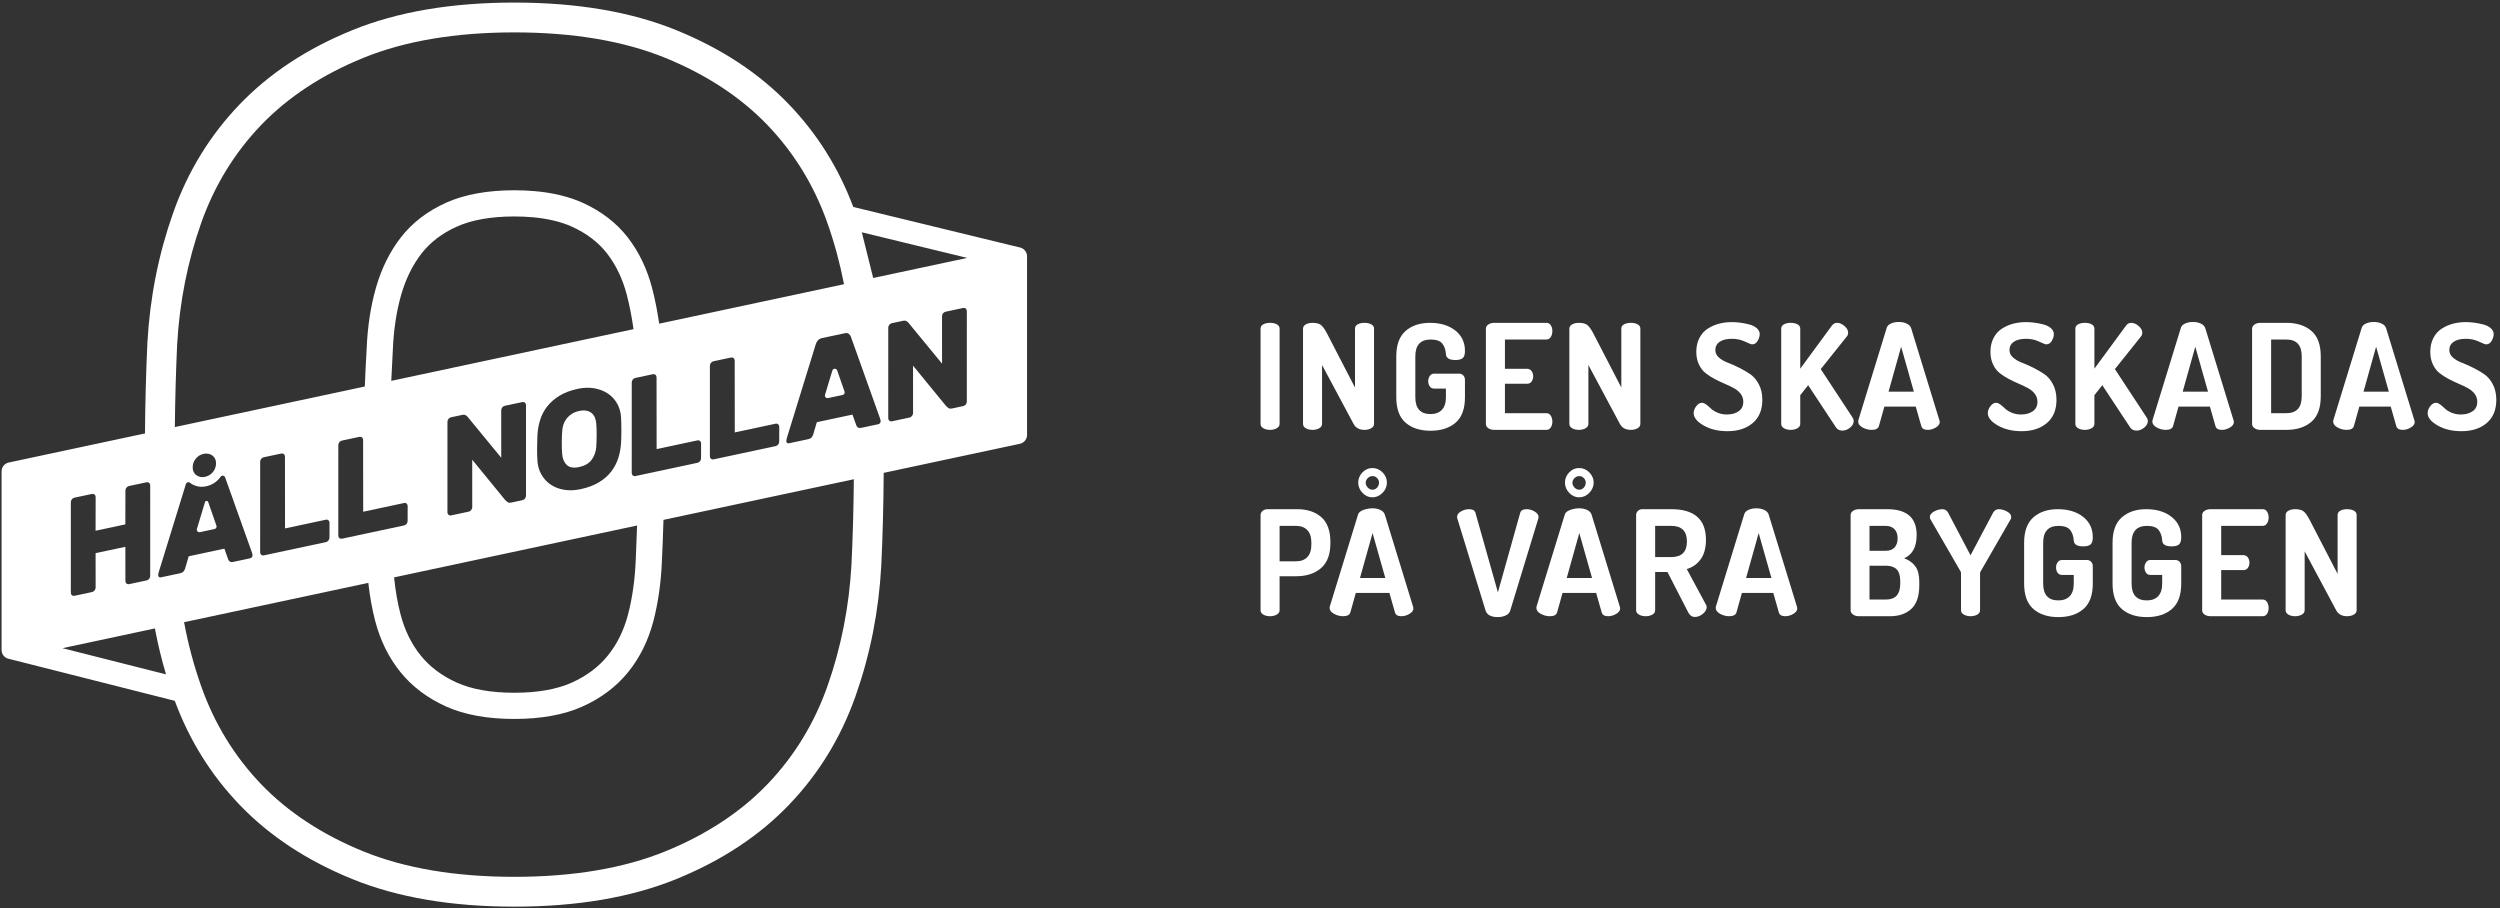 <?xml version="1.0" encoding="UTF-8"?>
<svg width="790px" height="287px" viewBox="0 0 790 287" version="1.1" xmlns="http://www.w3.org/2000/svg" xmlns:xlink="http://www.w3.org/1999/xlink">
    <rect x="0" y="0" width="790" height="287" fill="#333333" stroke="none"/>
    <!-- Generator: Sketch 55.2 (78181) - https://sketchapp.com -->
    <title>HallNollan_vision</title>
    <desc>Created with Sketch.</desc>
    <g id="HallNollan_vision" stroke="none" stroke-width="1" fill="none" fill-rule="evenodd">
        <g id="Group" transform="translate(395, 143.5) rotate(-90) translate(-395, -143.5) translate(252, -251)" fill="#FFFFFF">
            <path d="M118.337,62.665 L119.327,67.303 C119.428,67.776 119.922,68.054 120.38,67.896 L127.851,65.298 C128.342,65.126 128.327,64.427 127.829,64.276 L119.358,61.724 C118.77,61.548 118.209,62.065 118.337,62.665" id="Fill-1"></path>
            <path d="M152.651,187.923 C153.375,187.857 154.022,187.704 154.591,187.464 C155.159,187.225 155.625,186.881 155.989,186.435 C156.35,185.988 156.596,185.441 156.723,184.794 C156.851,184.147 156.821,183.385 156.635,182.51 C156.446,181.634 156.152,180.877 155.75,180.24 C155.349,179.602 154.871,179.061 154.32,178.619 C153.766,178.175 153.155,177.833 152.484,177.593 C151.812,177.353 151.101,177.208 150.353,177.161 C149.843,177.123 149.267,177.09 148.627,177.065 C147.986,177.038 147.326,177.024 146.647,177.022 C145.967,177.02 145.304,177.028 144.659,177.048 C144.013,177.068 143.43,177.104 142.911,177.155 C141.461,177.288 140.341,177.778 139.547,178.627 C138.754,179.475 138.544,180.774 138.917,182.526 C139.298,184.306 140.065,185.618 141.22,186.464 C142.376,187.31 143.705,187.795 145.208,187.917 C145.746,187.95 146.342,187.977 146.997,188 C147.651,188.023 148.318,188.035 148.999,188.038 C149.679,188.04 150.334,188.033 150.965,188.017 C151.596,188 152.158,187.969 152.651,187.923" id="Fill-3"></path>
            <path d="M198.655,275.427 L213.098,271.833 L205,305.149 L198.655,275.427 Z M159.616,305.015 C159.293,305.024 158.99,304.92 158.708,304.699 C158.424,304.478 158.25,304.213 158.183,303.903 L157.423,300.344 C157.321,299.864 157.366,299.485 157.557,299.208 C157.749,298.931 157.943,298.697 158.139,298.508 L170.961,288.018 L155.99,288.025 C155.666,288.034 155.364,287.929 155.081,287.71 C154.798,287.489 154.622,287.224 154.557,286.913 L153.371,281.363 C153.305,281.051 153.366,280.781 153.553,280.549 C153.738,280.317 153.993,280.197 154.316,280.187 L182.935,280.191 C183.257,280.181 183.56,280.286 183.843,280.506 C184.127,280.727 184.301,280.992 184.368,281.303 L185.128,284.861 C185.231,285.341 185.179,285.729 184.977,286.023 C184.774,286.318 184.608,286.508 184.479,286.594 L171.59,297.187 L186.561,297.181 C186.885,297.171 187.187,297.276 187.471,297.497 C187.753,297.716 187.929,297.981 187.995,298.292 L189.179,303.842 C189.246,304.153 189.185,304.425 188.998,304.656 C188.812,304.888 188.557,305.009 188.235,305.019 L159.616,305.015 Z M152.417,276.894 L151.323,271.767 C151.203,271.201 151.242,270.802 151.443,270.567 C151.644,270.332 151.854,270.176 152.075,270.1 L154.446,269.256 L155.491,268.883 L153.087,257.614 L149.162,256.458 C148.912,256.392 148.637,256.244 148.337,256.014 C148.036,255.783 147.826,255.385 147.705,254.819 L146.439,248.887 C146.355,248.493 146.445,248.222 146.709,248.077 C146.973,247.932 147.372,247.936 147.907,248.087 L177.783,257.303 C178.13,257.406 178.498,257.608 178.887,257.909 C179.276,258.21 179.53,258.642 179.652,259.208 L181.198,266.453 C181.318,267.017 181.247,267.445 180.985,267.738 C180.723,268.031 180.442,268.238 180.143,268.361 L180.001,268.412 L154.211,277.618 C153.196,277.982 152.598,277.74 152.417,276.894 L152.417,276.894 Z M108.022,268.563 C94.718,267.82 81.792,265.257 69.6,260.946 C57.842,256.789 47.433,250.41 38.662,241.987 C29.876,233.548 22.739,222.682 17.452,209.694 C12.123,196.588 9.42,180.549 9.42,162.021 C9.42,143.49 12.123,127.449 17.451,114.346 C22.739,101.354 29.876,90.488 38.663,82.049 C47.432,73.627 57.842,67.248 69.6,63.09 C76.162,60.77 82.942,58.962 89.882,57.665 L102.312,115.892 C98.038,116.359 93.978,117.088 90.187,118.084 C84.087,119.681 78.69,122.351 74.147,126.019 C69.552,129.728 65.885,134.586 63.25,140.452 C60.636,146.252 59.312,153.509 59.312,162.021 C59.312,170.527 60.636,177.783 63.249,183.586 C65.89,189.46 69.556,194.317 74.147,198.023 C78.679,201.683 84.075,204.352 90.187,205.958 C96.004,207.481 102.445,208.394 109.303,208.669 C113.609,208.871 117.916,209.035 122.221,209.16 L135.062,269.312 C125.575,269.226 116.507,268.976 108.022,268.563 L108.022,268.563 Z M105.336,56.339 L105.192,55.667 L104.07,50.407 C103.986,50.012 104.075,49.741 104.339,49.596 C104.603,49.451 105.003,49.455 105.538,49.607 L122.827,54.939 L133.553,58.248 C134.086,58.413 134.304,59.063 133.959,59.501 C133.903,59.572 133.849,59.646 133.795,59.72 C133.307,60.407 132.973,61.182 132.801,62.02 C132.63,62.858 132.641,63.748 132.837,64.665 C133.202,66.371 134.074,67.798 135.43,68.903 C135.567,69.014 135.705,69.119 135.846,69.218 C136.381,69.595 136.275,70.415 135.658,70.636 L111.842,79.137 C110.826,79.501 110.229,79.26 110.048,78.413 L108.954,73.286 C108.832,72.721 108.873,72.321 109.074,72.087 C109.274,71.851 109.485,71.695 109.705,71.619 L113.122,70.402 L110.716,59.132 L106.793,57.977 C106.542,57.912 106.268,57.763 105.967,57.533 C105.666,57.302 105.456,56.904 105.336,56.339 L105.336,56.339 Z M73.417,51.885 L81.678,19.234 L87.817,47.993 L87.914,48.445 C83.019,49.366 78.202,50.533 73.459,51.94 C73.465,51.913 73.473,51.885 73.481,51.86 C73.459,51.868 73.438,51.877 73.417,51.885 L73.417,51.885 Z M108.623,21.883 L114.2,21.884 L118.366,21.885 L127.794,21.887 C128.117,21.876 128.42,21.981 128.704,22.202 C128.987,22.421 129.162,22.686 129.229,22.998 L130.413,28.548 C130.479,28.859 130.419,29.13 130.232,29.362 C130.045,29.593 129.79,29.715 129.468,29.724 L118.786,29.701 L120.795,39.106 L131.476,39.131 C131.798,39.12 132.101,39.225 132.384,39.446 C132.668,39.666 132.842,39.931 132.909,40.241 L133.994,45.324 L134.094,45.792 C134.161,46.103 134.1,46.374 133.913,46.606 C133.726,46.838 133.472,46.959 133.149,46.968 L105.559,46.965 L104.531,46.964 C104.207,46.974 103.905,46.869 103.622,46.65 C103.51,46.562 103.421,46.467 103.343,46.367 C103.223,46.212 103.138,46.041 103.098,45.853 L102.761,44.281 L101.912,40.302 C101.846,39.991 101.907,39.72 102.094,39.489 C102.28,39.257 102.534,39.135 102.857,39.126 L105.396,39.124 L109.566,39.119 L113.708,39.113 L112.488,33.396 L111.701,29.708 L110.203,29.709 L106.035,29.715 L100.85,29.721 C100.526,29.73 100.224,29.625 99.941,29.405 C99.657,29.185 99.482,28.92 99.417,28.609 L98.231,23.058 C98.165,22.747 98.218,22.477 98.391,22.25 C98.564,22.02 98.826,21.897 99.176,21.882 L108.623,21.883 Z M140.16,67.771 C139.099,67.779 138.163,67.455 137.354,66.796 C136.544,66.136 136.033,65.299 135.816,64.281 C135.703,63.759 135.694,63.27 135.789,62.815 C135.881,62.358 136.059,61.944 136.321,61.575 C136.583,61.206 136.917,60.917 137.322,60.708 C137.727,60.499 138.202,60.39 138.746,60.383 C139.809,60.375 140.743,60.7 141.552,61.359 C142.361,62.018 142.874,62.857 143.09,63.874 C143.197,64.369 143.204,64.851 143.114,65.321 C143.023,65.79 142.846,66.21 142.585,66.579 C142.322,66.948 141.982,67.24 141.564,67.451 C141.145,67.664 140.678,67.77 140.16,67.771 L140.16,67.771 Z M121.322,103.627 L116.623,103.611 C116.3,103.62 115.997,103.515 115.714,103.295 C115.43,103.075 115.256,102.809 115.189,102.499 L111.002,82.883 C110.936,82.572 110.995,82.301 111.183,82.069 C111.369,81.836 111.624,81.716 111.947,81.707 L140.565,81.71 C140.888,81.701 141.19,81.806 141.474,82.025 C141.757,82.245 141.932,82.511 141.998,82.822 L143.184,88.372 C143.249,88.682 143.19,88.953 143.003,89.186 C142.816,89.418 142.561,89.538 142.238,89.549 L119.517,89.57 L122.276,102.493 C122.343,102.802 122.281,103.067 122.091,103.285 C121.901,103.503 121.644,103.616 121.322,103.627 L121.322,103.627 Z M136.068,200.305 C136.001,199.994 136.062,199.723 136.249,199.491 C136.436,199.258 136.689,199.138 137.013,199.129 L165.631,199.132 C165.953,199.123 166.257,199.228 166.541,199.448 C166.823,199.668 166.999,199.934 167.064,200.244 L167.176,200.765 L168.249,205.794 C168.316,206.105 168.255,206.376 168.068,206.608 C167.881,206.84 167.627,206.961 167.305,206.97 L144.583,206.992 L145.11,209.457 L147.342,219.915 C147.408,220.225 147.346,220.49 147.157,220.707 C146.967,220.925 146.711,221.039 146.389,221.049 L141.689,221.033 C141.365,221.042 141.063,220.937 140.78,220.718 C140.496,220.497 140.322,220.232 140.256,219.921 L138.019,209.444 L136.249,201.149 L136.068,200.305 Z M120.441,200.821 C116.85,200.708 113.257,200.569 109.664,200.399 C103.372,200.146 97.525,199.321 92.287,197.95 C87.317,196.646 82.963,194.503 79.346,191.582 C75.777,188.701 72.901,184.869 70.797,180.19 C68.668,175.461 67.589,169.347 67.589,162.021 C67.589,154.69 68.668,148.577 70.798,143.848 C72.898,139.176 75.774,135.344 79.346,132.459 C82.971,129.532 87.324,127.39 92.287,126.09 C95.93,125.134 99.873,124.451 104.05,124.035 L120.441,200.821 Z M127.548,127.188 C127.615,127.499 127.553,127.763 127.362,127.981 C127.173,128.198 126.916,128.313 126.594,128.322 L121.895,128.307 C121.572,128.316 121.269,128.211 120.986,127.991 C120.702,127.771 120.528,127.506 120.461,127.195 L119.597,123.147 L117.844,114.933 L116.274,107.579 C116.208,107.267 116.267,106.996 116.455,106.765 C116.641,106.533 116.895,106.411 117.219,106.402 L145.837,106.407 C146.16,106.397 146.462,106.501 146.746,106.722 C147.029,106.942 147.204,107.207 147.27,107.518 L148.456,113.068 C148.521,113.379 148.462,113.65 148.275,113.882 C148.088,114.114 147.833,114.235 147.51,114.244 L124.789,114.267 L124.876,114.671 L126.631,122.896 L127.548,127.188 Z M126.254,148.728 C125.93,148.737 125.628,148.632 125.345,148.413 C125.061,148.192 124.888,147.927 124.821,147.616 L123.635,142.065 C123.57,141.754 123.63,141.483 123.817,141.252 C124.003,141.02 124.258,140.898 124.58,140.889 L153.199,140.894 C153.521,140.883 153.825,140.988 154.108,141.209 C154.391,141.429 154.566,141.694 154.633,142.006 L155.392,145.564 C155.495,146.044 155.445,146.431 155.241,146.726 C155.038,147.019 154.872,147.21 154.743,147.297 L141.854,157.89 L156.826,157.883 C157.149,157.873 157.451,157.978 157.735,158.198 C158.017,158.418 158.193,158.684 158.259,158.995 L159.443,164.545 C159.51,164.856 159.449,165.126 159.264,165.359 C159.076,165.59 158.821,165.712 158.499,165.721 L129.88,165.717 C129.558,165.727 129.255,165.622 128.972,165.402 C128.688,165.181 128.514,164.916 128.447,164.606 L127.688,161.047 C127.585,160.566 127.63,160.187 127.821,159.911 C128.013,159.633 128.207,159.4 128.403,159.211 L141.225,148.721 L126.254,148.728 Z M150.578,195.852 C149.189,195.853 147.883,195.821 146.66,195.758 C144.987,195.672 143.367,195.382 141.801,194.891 C140.234,194.398 138.796,193.649 137.489,192.643 C136.182,191.638 135.049,190.344 134.092,188.761 C133.133,187.179 132.41,185.245 131.922,182.957 C131.524,181.093 131.462,179.348 131.735,177.725 C132.009,176.101 132.563,174.683 133.397,173.472 C134.231,172.26 135.3,171.286 136.605,170.55 C137.91,169.813 139.38,169.405 141.016,169.32 C142.21,169.243 143.503,169.211 144.894,169.224 C146.285,169.236 147.62,169.269 148.901,169.32 C150.573,169.407 152.192,169.688 153.756,170.167 C155.32,170.645 156.748,171.389 158.041,172.398 C159.335,173.406 160.466,174.7 161.439,176.279 C162.411,177.858 163.141,179.792 163.63,182.08 C164.028,183.944 164.082,185.689 163.795,187.317 C163.507,188.942 162.955,190.367 162.139,191.59 C161.321,192.813 160.261,193.792 158.956,194.529 C157.652,195.264 156.18,195.675 154.545,195.758 C153.287,195.82 151.965,195.851 150.578,195.852 L150.578,195.852 Z M166.146,123.141 C169.422,123.279 172.688,123.442 175.939,123.638 L176.024,123.641 C182.281,123.89 188.096,124.772 193.307,126.263 C198.338,127.703 202.742,129.871 206.399,132.707 C209.939,135.451 212.796,139.201 214.887,143.85 C217.018,148.585 218.097,154.699 218.097,162.021 C218.097,164.031 218.015,165.972 217.854,167.791 L217.853,167.791 C217.428,172.587 216.429,176.76 214.888,180.189 C212.794,184.837 209.938,188.586 206.399,191.331 C202.767,194.147 198.392,196.241 193.398,197.552 C190.002,198.441 186.349,199.153 182.486,199.687 L166.146,123.141 Z M151.659,245.745 L146.961,245.729 C146.637,245.739 146.335,245.634 146.052,245.414 C145.768,245.193 145.593,244.928 145.528,244.618 L141.34,225.001 C141.273,224.69 141.334,224.419 141.521,224.187 C141.708,223.955 141.961,223.833 142.285,223.824 L170.903,223.829 C171.225,223.82 171.529,223.923 171.811,224.144 C172.095,224.364 172.27,224.629 172.336,224.941 L173.521,230.491 C173.588,230.801 173.527,231.072 173.34,231.305 C173.154,231.536 172.899,231.657 172.577,231.667 L149.855,231.689 L152.613,244.611 C152.68,244.921 152.618,245.186 152.429,245.404 C152.239,245.621 151.983,245.735 151.659,245.745 L151.659,245.745 Z M177.673,55.479 C190.982,56.224 203.903,58.784 216.081,63.09 C227.839,67.248 238.248,73.627 247.018,82.049 C255.805,90.488 262.941,101.354 268.229,114.346 C273.562,127.446 276.265,143.486 276.265,162.021 C276.265,180.552 273.562,196.59 268.229,209.69 C262.941,222.682 255.805,233.548 247.018,241.987 C238.248,250.41 227.839,256.789 216.081,260.946 C209.795,263.168 203.313,264.923 196.687,266.206 L184.219,207.803 C188.188,207.234 191.961,206.484 195.498,205.559 C201.579,203.962 206.953,201.375 211.471,197.872 C216.091,194.289 219.78,189.484 222.438,183.585 C224.359,179.308 225.59,174.241 226.098,168.523 L226.098,168.523 C226.281,166.463 226.375,164.274 226.375,162.021 C226.375,153.521 225.049,146.266 222.437,140.453 C219.782,134.557 216.093,129.748 211.471,126.165 C206.978,122.681 201.633,120.037 195.585,118.305 C189.751,116.635 183.293,115.648 176.393,115.373 C172.401,115.132 168.39,114.937 164.363,114.784 L151.547,54.75 C160.572,54.848 169.326,55.092 177.673,55.479 L177.673,55.479 Z M208.297,321.791 L208.297,321.791 L221.098,269.137 C233.41,264.51 244.226,257.73 253.543,248.781 C263.331,239.381 271.136,227.533 276.953,213.242 C282.772,198.949 285.686,181.874 285.686,162.021 C285.686,142.163 282.772,125.087 276.953,110.796 C271.136,96.503 263.331,84.657 253.543,75.255 C243.755,65.855 232.316,58.839 219.221,54.209 C206.127,49.58 192.438,46.867 178.156,46.073 C168.963,45.645 159.417,45.395 149.533,45.313 L140.341,2.259 C140.061,0.941 138.897,0 137.55,0 L81.1,0 C79.837,0 78.8,0.812 78.411,1.903 L78.408,1.901 L78.403,1.926 C78.351,2.075 78.311,2.231 78.286,2.389 L65.041,54.731 C52.539,59.36 41.57,66.197 32.138,75.255 C22.35,84.657 14.545,96.503 8.726,110.796 C2.914,125.087 0,142.163 0,162.021 C0,181.874 2.914,198.949 8.726,213.242 C14.545,227.533 22.35,239.381 32.138,248.781 C41.927,258.182 53.365,265.197 66.46,269.827 C79.554,274.456 93.243,277.174 107.53,277.969 C116.794,278.421 126.645,278.681 137.076,278.747 L146.264,321.788 C146.545,323.105 147.708,324.047 149.055,324.047 L205.506,324.047 C206.902,324.047 208.025,323.056 208.297,321.791 L208.297,321.791 Z" id="Fill-4"></path>
            <path d="M169.438,264.051 C170.175,263.794 170.154,262.744 169.405,262.519 L161.726,260.206 C161.14,260.029 160.578,260.546 160.707,261.145 L161.697,265.784 C161.798,266.258 162.292,266.536 162.749,266.377 L169.438,264.051 Z" id="Fill-5"></path>
            <path d="M152.558,397.837 L182.633,397.837 C183.25,397.837 183.712,398.13 184.02,398.716 C184.329,399.302 184.483,400.012 184.483,400.844 C184.483,401.677 184.329,402.386 184.02,402.972 C183.712,403.559 183.25,403.852 182.633,403.852 L152.558,403.852 C151.972,403.852 151.51,403.552 151.17,402.95 C150.831,402.349 150.662,401.647 150.662,400.844 C150.662,400.012 150.831,399.302 151.17,398.716 C151.51,398.13 151.972,397.837 152.558,397.837" id="Fill-6"></path>
            <path d="M152.558,411.255 L182.586,411.255 C183.203,411.255 183.674,411.548 183.997,412.134 C184.322,412.719 184.483,413.429 184.483,414.262 C184.483,415.373 184.282,416.221 183.881,416.807 C183.481,417.392 182.617,418.04 181.291,418.75 L164.033,427.68 L182.633,427.68 C183.25,427.68 183.712,427.972 184.02,428.558 C184.329,429.145 184.483,429.855 184.483,430.688 C184.483,431.52 184.329,432.229 184.02,432.815 C183.712,433.402 183.25,433.695 182.633,433.695 L152.558,433.695 C151.972,433.695 151.51,433.394 151.17,432.792 C150.831,432.191 150.662,431.489 150.662,430.688 C150.662,429.052 151.293,427.895 152.558,427.218 L171.158,417.269 L152.558,417.269 C151.972,417.269 151.51,416.969 151.17,416.368 C150.831,415.766 150.662,415.064 150.662,414.262 C150.662,413.429 150.831,412.719 151.17,412.134 C151.51,411.548 151.972,411.255 152.558,411.255" id="Fill-7"></path>
            <path d="M160.979,440.727 L173.888,440.727 C177.527,440.727 180.204,441.706 181.915,443.666 C183.627,445.624 184.483,448.191 184.483,451.369 C184.483,454.638 183.681,457.299 182.077,459.351 C180.473,461.401 178.313,462.427 175.6,462.427 C174.489,462.427 173.733,462.188 173.333,461.71 C172.931,461.231 172.732,460.468 172.732,459.42 C172.732,457.445 173.364,456.443 174.628,456.412 C175.986,456.32 177.088,455.933 177.936,455.256 C178.784,454.576 179.209,453.358 179.209,451.601 C179.209,448.362 177.435,446.742 173.888,446.742 L160.979,446.742 C157.432,446.742 155.658,448.346 155.658,451.554 C155.658,453.096 156.106,454.291 157,455.139 C157.895,455.988 159.221,456.412 160.979,456.412 L163.708,456.412 L163.708,452.664 C163.708,452.078 163.94,451.624 164.403,451.299 C164.866,450.976 165.421,450.813 166.069,450.813 C166.685,450.813 167.232,450.983 167.711,451.322 C168.189,451.661 168.428,452.11 168.428,452.664 L168.428,460.53 C168.428,461.115 168.235,461.578 167.85,461.918 C167.463,462.258 167.009,462.427 166.485,462.427 L160.979,462.427 C157.308,462.427 154.625,461.439 152.929,459.466 C151.232,457.491 150.384,454.854 150.384,451.554 C150.384,448.253 151.232,445.624 152.929,443.666 C154.625,441.706 157.308,440.727 160.979,440.727" id="Fill-8"></path>
            <path d="M152.558,469.043 L182.586,469.043 C183.171,469.043 183.635,469.305 183.974,469.83 C184.314,470.353 184.483,470.97 184.483,471.68 L184.483,488.152 C184.483,488.769 184.221,489.24 183.697,489.563 C183.171,489.887 182.57,490.049 181.893,490.049 C181.152,490.049 180.519,489.878 179.995,489.54 C179.47,489.2 179.209,488.737 179.209,488.152 L179.209,475.058 L169.955,475.058 L169.955,482.091 C169.955,482.676 169.716,483.138 169.238,483.478 C168.76,483.818 168.196,483.988 167.549,483.988 C166.963,483.988 166.431,483.825 165.953,483.502 C165.474,483.178 165.236,482.707 165.236,482.091 L165.236,475.058 L155.936,475.058 L155.936,488.152 C155.936,488.737 155.673,489.2 155.15,489.54 C154.624,489.878 153.993,490.049 153.252,490.049 C152.573,490.049 151.972,489.887 151.448,489.563 C150.923,489.24 150.662,488.769 150.662,488.152 L150.662,471.68 C150.662,470.97 150.831,470.353 151.17,469.83 C151.51,469.305 151.972,469.043 152.558,469.043" id="Fill-9"></path>
            <path d="M152.558,495.416 L182.586,495.416 C183.203,495.416 183.674,495.709 183.997,496.295 C184.322,496.88 184.483,497.59 184.483,498.423 C184.483,499.534 184.282,500.382 183.881,500.968 C183.481,501.553 182.617,502.201 181.291,502.911 L164.033,511.841 L182.633,511.841 C183.25,511.841 183.712,512.133 184.02,512.72 C184.329,513.306 184.483,514.016 184.483,514.849 C184.483,515.681 184.329,516.39 184.02,516.976 C183.712,517.563 183.25,517.856 182.633,517.856 L152.558,517.856 C151.972,517.856 151.51,517.555 151.17,516.953 C150.831,516.352 150.662,515.65 150.662,514.849 C150.662,513.213 151.293,512.056 152.558,511.379 L171.158,501.43 L152.558,501.43 C151.972,501.43 151.51,501.13 151.17,500.529 C150.831,499.927 150.662,499.226 150.662,498.423 C150.662,497.59 150.831,496.88 151.17,496.295 C151.51,495.709 151.972,495.416 152.558,495.416" id="Fill-10"></path>
            <path d="M155.982,534.697 C156.691,534.697 157.408,534.967 158.133,535.506 C158.858,536.046 159.221,536.656 159.221,537.334 C159.221,537.735 159.028,538.19 158.644,538.699 C158.26,539.209 157.834,539.702 157.37,540.18 C156.905,540.658 156.481,541.343 156.097,542.238 C155.711,543.133 155.52,544.12 155.52,545.2 C155.52,546.681 155.858,547.914 156.537,548.901 C157.215,549.888 158.219,550.382 159.544,550.382 C160.47,550.382 161.295,550.111 162.02,549.573 C162.744,549.032 163.346,548.323 163.825,547.443 C164.302,546.565 164.765,545.601 165.212,544.552 C165.66,543.503 166.162,542.447 166.716,541.383 C167.271,540.318 167.896,539.346 168.59,538.468 C169.285,537.589 170.21,536.879 171.366,536.339 C172.523,535.799 173.842,535.53 175.323,535.53 C176.981,535.53 178.446,535.861 179.713,536.525 C180.981,537.187 181.967,538.075 182.671,539.185 C183.375,540.296 183.893,541.482 184.222,542.747 C184.55,544.012 184.715,545.354 184.715,546.773 C184.715,547.574 184.659,548.422 184.548,549.318 C184.437,550.211 184.255,551.161 184.001,552.163 C183.748,553.165 183.352,553.983 182.814,554.616 C182.275,555.247 181.642,555.564 180.913,555.564 C180.227,555.564 179.516,555.348 178.782,554.916 C178.049,554.484 177.682,553.899 177.682,553.158 C177.682,552.88 177.975,552.125 178.561,550.891 C179.147,549.657 179.44,548.284 179.44,546.773 C179.44,545.108 179.123,543.819 178.491,542.91 C177.859,542 176.988,541.544 175.877,541.544 C174.983,541.544 174.204,541.915 173.541,542.655 C172.877,543.395 172.338,544.312 171.922,545.408 C171.505,546.502 170.981,547.69 170.349,548.971 C169.716,550.25 169.03,551.438 168.29,552.533 C167.549,553.628 166.477,554.545 165.074,555.286 C163.671,556.026 162.027,556.397 160.146,556.397 C156.983,556.397 154.541,555.386 152.823,553.366 C151.104,551.346 150.245,548.685 150.245,545.385 C150.245,542.454 150.847,539.941 152.05,537.843 C153.253,535.746 154.563,534.697 155.982,534.697" id="Fill-11"></path>
            <path d="M152.558,562.365 L182.633,562.365 C183.25,562.365 183.712,562.658 184.02,563.244 C184.329,563.829 184.483,564.539 184.483,565.372 C184.483,566.205 184.329,566.914 184.02,567.5 C183.712,568.086 183.25,568.38 182.633,568.38 L170.001,568.38 L183.603,578.373 C184.19,578.805 184.483,579.36 184.483,580.039 C184.483,580.809 184.151,581.582 183.488,582.352 C182.825,583.123 182.124,583.51 181.383,583.51 C180.921,583.51 180.534,583.386 180.227,583.139 L169.862,574.857 L154.502,584.944 C154.193,585.159 153.838,585.267 153.438,585.267 C152.697,585.267 152.011,584.889 151.379,584.133 C150.746,583.378 150.43,582.553 150.43,581.659 C150.43,580.734 150.816,580.039 151.587,579.576 L164.773,570.878 L161.627,568.38 L152.558,568.38 C151.972,568.38 151.51,568.079 151.17,567.478 C150.831,566.876 150.662,566.174 150.662,565.372 C150.662,564.539 150.831,563.829 151.17,563.244 C151.51,562.658 151.972,562.365 152.558,562.365" id="Fill-12"></path>
            <path d="M162.737,596.282 L162.737,604.283 L176.941,600.258 L162.737,596.282 Z M153.332,586.681 C153.398,586.681 153.562,586.712 153.826,586.773 L182.927,595.712 C183.51,595.898 183.962,596.352 184.282,597.077 C184.602,597.802 184.761,598.627 184.761,599.552 C184.761,600.478 184.583,601.311 184.229,602.052 C183.874,602.792 183.373,603.255 182.725,603.439 L153.623,612.369 C153.375,612.431 153.221,612.461 153.159,612.461 C152.481,612.461 151.894,612.045 151.402,611.213 C150.908,610.38 150.661,609.531 150.661,608.668 C150.661,607.525 151.062,606.847 151.864,606.632 L158.018,604.873 L158.018,594.96 L151.861,593.236 C151.061,592.993 150.661,592.228 150.661,590.944 C150.661,589.936 150.917,588.972 151.427,588.055 C151.939,587.139 152.573,586.681 153.332,586.681 L153.332,586.681 Z" id="Fill-13"></path>
            <path d="M155.982,627.648 C156.691,627.648 157.408,627.918 158.133,628.457 C158.858,628.997 159.221,629.606 159.221,630.285 C159.221,630.686 159.028,631.141 158.644,631.65 C158.26,632.159 157.834,632.652 157.37,633.131 C156.905,633.609 156.481,634.294 156.097,635.189 C155.711,636.084 155.52,637.071 155.52,638.151 C155.52,639.632 155.858,640.865 156.537,641.852 C157.215,642.839 158.219,643.333 159.544,643.333 C160.47,643.333 161.295,643.062 162.02,642.524 C162.744,641.983 163.346,641.274 163.825,640.394 C164.302,639.516 164.765,638.552 165.212,637.503 C165.66,636.454 166.162,635.398 166.716,634.334 C167.271,633.269 167.896,632.297 168.59,631.419 C169.285,630.54 170.21,629.83 171.366,629.29 C172.523,628.75 173.842,628.481 175.323,628.481 C176.981,628.481 178.446,628.812 179.713,629.476 C180.981,630.138 181.967,631.025 182.671,632.136 C183.375,633.247 183.893,634.433 184.222,635.698 C184.55,636.963 184.715,638.305 184.715,639.724 C184.715,640.525 184.659,641.373 184.548,642.269 C184.437,643.162 184.255,644.112 184.001,645.114 C183.748,646.116 183.352,646.933 182.814,647.567 C182.275,648.198 181.642,648.515 180.913,648.515 C180.227,648.515 179.516,648.299 178.782,647.867 C178.049,647.435 177.682,646.849 177.682,646.109 C177.682,645.831 177.975,645.075 178.561,643.842 C179.147,642.608 179.44,641.234 179.44,639.724 C179.44,638.059 179.123,636.77 178.491,635.861 C177.859,634.951 176.988,634.495 175.877,634.495 C174.983,634.495 174.204,634.866 173.541,635.606 C172.877,636.346 172.338,637.263 171.922,638.359 C171.505,639.453 170.981,640.641 170.349,641.922 C169.716,643.201 169.03,644.389 168.29,645.484 C167.549,646.578 166.477,647.496 165.074,648.237 C163.671,648.977 162.027,649.348 160.146,649.348 C156.983,649.348 154.541,648.337 152.823,646.317 C151.104,644.296 150.245,641.636 150.245,638.335 C150.245,635.405 150.847,632.892 152.05,630.794 C153.253,628.697 154.563,627.648 155.982,627.648" id="Fill-14"></path>
            <path d="M152.558,655.316 L182.633,655.316 C183.25,655.316 183.712,655.609 184.02,656.195 C184.329,656.78 184.483,657.49 184.483,658.323 C184.483,659.156 184.329,659.865 184.02,660.452 C183.712,661.037 183.25,661.33 182.633,661.33 L170.001,661.33 L183.603,671.324 C184.19,671.756 184.483,672.311 184.483,672.99 C184.483,673.76 184.151,674.532 183.488,675.303 C182.825,676.074 182.124,676.461 181.383,676.461 C180.921,676.461 180.534,676.337 180.227,676.09 L169.862,667.808 L154.502,677.895 C154.193,678.11 153.838,678.218 153.438,678.218 C152.697,678.218 152.011,677.84 151.379,677.085 C150.746,676.328 150.43,675.504 150.43,674.609 C150.43,673.684 150.816,672.99 151.587,672.527 L164.773,663.828 L161.627,661.33 L152.558,661.33 C151.972,661.33 151.51,661.03 151.17,660.429 C150.831,659.827 150.662,659.125 150.662,658.323 C150.662,657.49 150.831,656.78 151.17,656.195 C151.51,655.609 151.972,655.316 152.558,655.316" id="Fill-15"></path>
            <path d="M162.737,689.233 L162.737,697.233 L176.941,693.209 L162.737,689.233 Z M153.332,679.632 C153.398,679.632 153.562,679.663 153.826,679.724 L182.927,688.663 C183.51,688.849 183.962,689.303 184.282,690.028 C184.602,690.753 184.761,691.578 184.761,692.503 C184.761,693.429 184.583,694.262 184.229,695.003 C183.874,695.742 183.373,696.205 182.725,696.39 L153.623,705.32 C153.375,705.382 153.221,705.412 153.159,705.412 C152.481,705.412 151.894,704.996 151.402,704.163 C150.908,703.331 150.661,702.482 150.661,701.619 C150.661,700.476 151.062,699.798 151.864,699.583 L158.018,697.824 L158.018,687.911 L151.861,686.187 C151.061,685.944 150.661,685.179 150.661,683.895 C150.661,682.887 150.917,681.923 151.427,681.006 C151.939,680.09 152.573,679.632 153.332,679.632 L153.332,679.632 Z" id="Fill-16"></path>
            <path d="M155.936,717.175 L155.936,721.987 C155.936,725.225 157.709,726.845 161.257,726.845 L173.888,726.845 C177.435,726.845 179.209,725.225 179.209,721.987 L179.209,717.175 L155.936,717.175 Z M152.512,711.16 L182.633,711.16 C183.126,711.16 183.558,711.407 183.928,711.901 C184.298,712.394 184.483,713.027 184.483,713.798 L184.483,721.987 C184.483,725.287 183.635,727.924 181.938,729.898 C180.241,731.872 177.559,732.86 173.888,732.86 L161.257,732.86 C157.586,732.86 154.902,731.872 153.207,729.898 C151.51,727.924 150.662,725.287 150.662,721.987 L150.662,713.798 C150.662,713.027 150.846,712.394 151.216,711.901 C151.587,711.407 152.019,711.16 152.512,711.16 L152.512,711.16 Z" id="Fill-17"></path>
            <path d="M162.737,746.373 L162.737,754.374 L176.941,750.349 L162.737,746.373 Z M153.332,736.772 C153.398,736.772 153.562,736.804 153.826,736.864 L182.927,745.803 C183.51,745.989 183.962,746.443 184.282,747.169 C184.602,747.893 184.761,748.719 184.761,749.643 C184.761,750.57 184.583,751.402 184.229,752.143 C183.874,752.882 183.373,753.346 182.725,753.53 L153.623,762.46 C153.375,762.522 153.221,762.552 153.159,762.552 C152.481,762.552 151.894,762.137 151.402,761.304 C150.908,760.471 150.661,759.622 150.661,758.759 C150.661,757.617 151.062,756.938 151.864,756.723 L158.018,754.964 L158.018,745.051 L151.861,743.327 C151.061,743.085 150.661,742.32 150.661,741.035 C150.661,740.027 150.917,739.063 151.427,738.147 C151.939,737.23 152.573,736.772 153.332,736.772 L153.332,736.772 Z" id="Fill-18"></path>
            <path d="M155.982,766.635 C156.691,766.635 157.408,766.905 158.133,767.444 C158.858,767.984 159.221,768.593 159.221,769.272 C159.221,769.673 159.028,770.128 158.644,770.637 C158.26,771.146 157.834,771.639 157.37,772.118 C156.905,772.596 156.481,773.281 156.097,774.177 C155.711,775.071 155.52,776.058 155.52,777.138 C155.52,778.619 155.858,779.852 156.537,780.839 C157.215,781.826 158.219,782.32 159.544,782.32 C160.47,782.32 161.295,782.049 162.02,781.51 C162.744,780.97 163.346,780.261 163.825,779.381 C164.302,778.503 164.765,777.538 165.212,776.49 C165.66,775.441 166.162,774.385 166.716,773.321 C167.271,772.256 167.896,771.285 168.59,770.406 C169.285,769.527 170.21,768.817 171.366,768.277 C172.523,767.737 173.842,767.468 175.323,767.468 C176.981,767.468 178.446,767.799 179.713,768.463 C180.981,769.126 181.967,770.012 182.671,771.123 C183.375,772.234 183.893,773.42 184.222,774.685 C184.55,775.95 184.715,777.292 184.715,778.711 C184.715,779.512 184.659,780.361 184.548,781.256 C184.437,782.149 184.255,783.099 184.001,784.101 C183.748,785.103 183.352,785.92 182.814,786.553 C182.275,787.185 181.642,787.502 180.913,787.502 C180.227,787.502 179.516,787.286 178.782,786.854 C178.049,786.422 177.682,785.836 177.682,785.096 C177.682,784.818 177.975,784.062 178.561,782.829 C179.147,781.595 179.44,780.222 179.44,778.711 C179.44,777.046 179.123,775.757 178.491,774.848 C177.859,773.938 176.988,773.482 175.877,773.482 C174.983,773.482 174.204,773.853 173.541,774.593 C172.877,775.333 172.338,776.25 171.922,777.346 C171.505,778.44 170.981,779.628 170.349,780.909 C169.716,782.188 169.03,783.376 168.29,784.471 C167.549,785.565 166.477,786.483 165.074,787.224 C163.671,787.964 162.027,788.335 160.146,788.335 C156.983,788.335 154.541,787.324 152.823,785.304 C151.104,783.283 150.245,780.623 150.245,777.322 C150.245,774.392 150.847,771.879 152.05,769.781 C153.253,767.684 154.563,766.635 155.982,766.635" id="Fill-19"></path>
            <path d="M109.125,403.852 L109.125,409.034 C109.125,410.575 109.572,411.771 110.467,412.619 C111.362,413.467 112.687,413.892 114.446,413.892 L115.001,413.892 C116.76,413.892 118.085,413.467 118.98,412.619 C119.875,411.771 120.322,410.575 120.322,409.034 L120.322,403.852 L109.125,403.852 Z M93.672,397.837 L123.746,397.837 C124.239,397.837 124.671,398.045 125.041,398.462 C125.412,398.878 125.596,399.425 125.596,400.104 L125.596,409.404 C125.596,412.581 124.755,415.126 123.075,417.039 C121.394,418.95 118.764,419.907 115.187,419.907 L114.909,419.907 C111.3,419.907 108.647,418.912 106.951,416.923 C105.254,414.933 104.406,412.303 104.406,409.034 L104.406,403.852 L93.672,403.852 C93.085,403.852 92.623,403.552 92.284,402.949 C91.944,402.348 91.775,401.646 91.775,400.844 C91.775,400.012 91.944,399.302 92.284,398.717 C92.623,398.13 93.085,397.837 93.672,397.837 L93.672,397.837 Z" id="Fill-20"></path>
            <path d="M133.971,431.057 C133.416,431.057 132.907,431.272 132.445,431.705 C131.982,432.136 131.75,432.645 131.75,433.232 C131.75,433.786 131.974,434.264 132.421,434.666 C132.867,435.066 133.385,435.267 133.971,435.267 C134.527,435.267 135.012,435.066 135.429,434.666 C135.844,434.264 136.054,433.786 136.054,433.232 C136.054,432.645 135.837,432.136 135.405,431.705 C134.973,431.272 134.495,431.057 133.971,431.057 L133.971,431.057 Z M103.851,429.256 L103.851,437.257 L118.055,433.232 L103.851,429.256 Z M134.018,428.698 C135.221,428.698 136.285,429.137 137.21,430.016 C138.136,430.895 138.598,431.952 138.598,433.185 C138.598,434.418 138.136,435.49 137.21,436.401 C136.285,437.31 135.221,437.765 134.018,437.765 C132.783,437.765 131.696,437.303 130.756,436.378 C129.815,435.453 129.344,434.388 129.344,433.185 C129.344,431.982 129.815,430.933 130.756,430.039 C131.696,429.144 132.783,428.698 134.018,428.698 L134.018,428.698 Z M94.446,419.655 C94.511,419.655 94.676,419.686 94.94,419.747 L124.04,428.686 C124.623,428.924 125.075,429.51 125.395,430.443 C125.714,431.377 125.874,432.307 125.874,433.232 C125.874,434.157 125.697,434.989 125.343,435.73 C124.988,436.47 124.487,436.933 123.838,437.118 L94.737,446.048 C94.489,446.109 94.335,446.14 94.273,446.14 C93.594,446.14 93.008,445.724 92.515,444.891 C92.021,444.058 91.775,443.209 91.775,442.346 C91.775,441.205 92.175,440.526 92.978,440.31 L99.131,438.553 L99.131,427.935 L92.974,426.21 C92.174,425.967 91.775,425.202 91.775,423.918 C91.775,422.91 92.031,421.946 92.541,421.029 C93.052,420.113 93.687,419.655 94.446,419.655 L94.446,419.655 Z" id="Fill-21"></path>
            <path d="M123.098,459.928 C123.807,459.928 124.4,460.337 124.879,461.154 C125.357,461.971 125.596,462.827 125.596,463.723 C125.596,464.862 125.196,465.542 124.394,465.758 L99.316,472.837 L124.394,479.87 C125.196,480.085 125.596,480.763 125.596,481.906 C125.596,482.769 125.35,483.618 124.856,484.45 C124.363,485.283 123.777,485.699 123.098,485.699 C123.036,485.699 122.882,485.669 122.636,485.607 L93.533,476.724 C92.886,476.538 92.383,476.075 92.03,475.335 C91.675,474.594 91.497,473.762 91.497,472.837 C91.497,470.709 92.176,469.413 93.533,468.95 L122.636,460.02 C122.882,459.958 123.036,459.928 123.098,459.928" id="Fill-22"></path>
            <path d="M133.971,496.387 C133.416,496.387 132.907,496.602 132.445,497.035 C131.982,497.466 131.75,497.975 131.75,498.562 C131.75,499.116 131.974,499.594 132.421,499.996 C132.867,500.396 133.385,500.597 133.971,500.597 C134.527,500.597 135.012,500.396 135.429,499.996 C135.844,499.594 136.054,499.116 136.054,498.562 C136.054,497.975 135.837,497.466 135.405,497.035 C134.973,496.602 134.495,496.387 133.971,496.387 L133.971,496.387 Z M103.851,494.586 L103.851,502.587 L118.055,498.562 L103.851,494.586 Z M134.018,494.028 C135.221,494.028 136.285,494.467 137.21,495.346 C138.136,496.225 138.598,497.282 138.598,498.515 C138.598,499.748 138.136,500.82 137.21,501.731 C136.285,502.64 135.221,503.096 134.018,503.096 C132.783,503.096 131.696,502.633 130.756,501.708 C129.815,500.783 129.344,499.718 129.344,498.515 C129.344,497.312 129.815,496.263 130.756,495.369 C131.696,494.474 132.783,494.028 134.018,494.028 L134.018,494.028 Z M94.446,484.985 C94.511,484.985 94.676,485.016 94.94,485.077 L124.04,494.016 C124.623,494.254 125.075,494.84 125.395,495.773 C125.714,496.707 125.874,497.637 125.874,498.562 C125.874,499.487 125.697,500.319 125.343,501.06 C124.988,501.8 124.487,502.263 123.838,502.449 L94.737,511.378 C94.489,511.439 94.335,511.471 94.273,511.471 C93.594,511.471 93.008,511.054 92.515,510.221 C92.021,509.388 91.775,508.539 91.775,507.676 C91.775,506.535 92.175,505.856 92.978,505.64 L99.131,503.883 L99.131,493.265 L92.974,491.54 C92.174,491.297 91.775,490.532 91.775,489.248 C91.775,488.24 92.031,487.276 92.541,486.359 C93.052,485.443 93.687,484.985 94.446,484.985 L94.446,484.985 Z" id="Fill-23"></path>
            <path d="M110.467,522.528 L110.467,527.618 C110.467,530.918 112.102,532.569 115.371,532.569 C118.671,532.569 120.322,530.918 120.322,527.618 L120.322,522.528 L110.467,522.528 Z M93.671,516.514 L123.746,516.514 C124.239,516.514 124.671,516.698 125.041,517.068 C125.412,517.438 125.597,517.901 125.597,518.457 L125.597,527.618 C125.597,534.928 122.373,538.583 115.927,538.583 C113.397,538.583 111.362,538.036 109.819,536.94 C108.276,535.846 107.228,534.373 106.672,532.522 L95.43,538.583 C95.245,538.738 94.998,538.815 94.69,538.815 C93.918,538.815 93.201,538.413 92.538,537.612 C91.875,536.809 91.543,535.962 91.543,535.067 C91.543,534.172 92.021,533.477 92.978,532.985 L105.748,526.415 L105.748,522.528 L93.671,522.528 C93.085,522.528 92.623,522.235 92.284,521.649 C91.944,521.062 91.775,520.354 91.775,519.521 C91.775,518.718 91.944,518.017 92.284,517.415 C92.623,516.814 93.085,516.514 93.671,516.514 L93.671,516.514 Z" id="Fill-24"></path>
            <path d="M103.851,551.264 L103.851,559.265 L118.055,555.24 L103.851,551.264 Z M94.446,541.663 C94.511,541.663 94.676,541.694 94.94,541.755 L124.04,550.694 C124.624,550.88 125.075,551.334 125.395,552.059 C125.715,552.783 125.874,553.609 125.874,554.534 C125.874,555.46 125.696,556.293 125.343,557.033 C124.987,557.774 124.486,558.236 123.838,558.421 L94.736,567.351 C94.489,567.413 94.335,567.443 94.273,567.443 C93.594,567.443 93.008,567.027 92.515,566.194 C92.021,565.362 91.775,564.513 91.775,563.65 C91.775,562.507 92.175,561.829 92.978,561.614 L99.131,559.855 L99.131,549.942 L92.974,548.218 C92.174,547.975 91.775,547.21 91.775,545.925 C91.775,544.918 92.03,543.954 92.541,543.037 C93.052,542.12 93.686,541.663 94.446,541.663 L94.446,541.663 Z" id="Fill-25"></path>
            <path d="M97.049,590.264 L97.049,595.493 C97.049,598.484 98.73,599.98 102.092,599.98 L102.833,599.98 C104.56,599.98 105.81,599.602 106.581,598.847 C107.352,598.09 107.737,596.972 107.737,595.493 L107.737,590.264 L97.049,590.264 Z M112.456,590.264 L112.456,595.446 C112.456,596.649 112.811,597.567 113.52,598.199 C114.231,598.831 115.202,599.147 116.436,599.147 C117.638,599.147 118.587,598.815 119.282,598.153 C119.975,597.489 120.322,596.572 120.322,595.399 L120.322,590.264 L112.456,590.264 Z M93.625,584.295 L123.7,584.295 C124.285,584.295 124.747,584.558 125.087,585.082 C125.427,585.606 125.597,586.223 125.597,586.933 L125.597,595.863 C125.597,602.062 122.882,605.162 117.454,605.162 C113.69,605.162 111.238,603.851 110.097,601.229 C109.479,602.803 108.608,603.989 107.482,604.792 C106.356,605.594 104.714,605.996 102.555,605.996 L101.583,605.996 C98.16,605.996 95.669,605.162 94.111,603.496 C92.553,601.831 91.775,599.579 91.775,596.741 L91.775,586.933 C91.775,586.161 91.96,585.529 92.33,585.035 C92.7,584.542 93.132,584.295 93.625,584.295 L93.625,584.295 Z" id="Fill-26"></path>
            <path d="M123.098,609.326 C123.777,609.326 124.363,609.766 124.856,610.645 C125.35,611.524 125.596,612.411 125.596,613.306 C125.596,614.138 125.196,614.755 124.394,615.157 L111.022,622.189 L124.394,629.268 C125.196,629.699 125.596,630.301 125.596,631.073 C125.596,631.966 125.35,632.854 124.856,633.733 C124.363,634.612 123.777,635.052 123.098,635.052 C122.851,635.052 122.651,635.005 122.497,634.913 L105.932,625.382 C105.748,625.258 105.547,625.196 105.331,625.196 L93.672,625.196 C93.085,625.196 92.623,624.903 92.284,624.318 C91.944,623.731 91.775,623.021 91.775,622.189 C91.775,621.386 91.944,620.686 92.284,620.084 C92.623,619.482 93.085,619.181 93.672,619.181 L105.331,619.181 C105.609,619.181 105.81,619.136 105.932,619.042 L122.497,609.465 C122.743,609.373 122.943,609.326 123.098,609.326" id="Fill-27"></path>
            <path d="M102.093,639.123 L115.001,639.123 C118.641,639.123 121.316,640.102 123.028,642.062 C124.741,644.02 125.597,646.587 125.597,649.765 C125.597,653.034 124.794,655.695 123.191,657.747 C121.586,659.797 119.427,660.823 116.714,660.823 C115.603,660.823 114.846,660.583 114.445,660.106 C114.045,659.627 113.845,658.864 113.845,657.816 C113.845,655.841 114.477,654.838 115.742,654.808 C117.099,654.716 118.201,654.329 119.049,653.652 C119.897,652.972 120.322,651.754 120.322,649.996 C120.322,646.758 118.548,645.138 115.001,645.138 L102.093,645.138 C98.546,645.138 96.772,646.741 96.772,649.95 C96.772,651.492 97.219,652.687 98.114,653.536 C99.008,654.384 100.335,654.808 102.093,654.808 L104.822,654.808 L104.822,651.06 C104.822,650.474 105.053,650.02 105.517,649.695 C105.979,649.371 106.534,649.209 107.182,649.209 C107.799,649.209 108.346,649.379 108.824,649.718 C109.302,650.057 109.541,650.506 109.541,651.06 L109.541,658.926 C109.541,659.511 109.349,659.974 108.963,660.314 C108.577,660.654 108.122,660.823 107.598,660.823 L102.093,660.823 C98.422,660.823 95.738,659.835 94.042,657.862 C92.345,655.887 91.497,653.25 91.497,649.95 C91.497,646.649 92.345,644.02 94.042,642.062 C95.738,640.102 98.422,639.123 102.093,639.123" id="Fill-28"></path>
            <path d="M102.093,667.069 L115.001,667.069 C118.641,667.069 121.316,668.048 123.028,670.007 C124.741,671.966 125.597,674.533 125.597,677.711 C125.597,680.98 124.794,683.64 123.191,685.692 C121.586,687.743 119.427,688.769 116.714,688.769 C115.603,688.769 114.846,688.529 114.445,688.052 C114.045,687.573 113.845,686.809 113.845,685.761 C113.845,683.786 114.477,682.784 115.742,682.754 C117.099,682.662 118.201,682.275 119.049,681.598 C119.897,680.918 120.322,679.7 120.322,677.942 C120.322,674.703 118.548,673.084 115.001,673.084 L102.093,673.084 C98.546,673.084 96.772,674.687 96.772,677.895 C96.772,679.438 97.219,680.633 98.114,681.482 C99.008,682.33 100.335,682.754 102.093,682.754 L104.822,682.754 L104.822,679.006 C104.822,678.42 105.053,677.966 105.517,677.641 C105.979,677.317 106.534,677.155 107.182,677.155 C107.799,677.155 108.346,677.324 108.824,677.664 C109.302,678.003 109.541,678.451 109.541,679.006 L109.541,686.872 C109.541,687.457 109.349,687.919 108.963,688.259 C108.577,688.599 108.122,688.769 107.598,688.769 L102.093,688.769 C98.422,688.769 95.738,687.78 94.042,685.808 C92.345,683.833 91.497,681.196 91.497,677.895 C91.497,674.595 92.345,671.966 94.042,670.007 C95.738,668.048 98.422,667.069 102.093,667.069" id="Fill-29"></path>
            <path d="M93.672,695.385 L123.7,695.385 C124.285,695.385 124.747,695.646 125.087,696.171 C125.427,696.695 125.597,697.312 125.597,698.022 L125.597,714.493 C125.597,715.11 125.335,715.58 124.811,715.905 C124.285,716.228 123.683,716.391 123.006,716.391 C122.266,716.391 121.633,716.22 121.108,715.881 C120.584,715.542 120.322,715.079 120.322,714.493 L120.322,701.399 L111.069,701.399 L111.069,708.433 C111.069,709.018 110.829,709.48 110.352,709.82 C109.873,710.16 109.31,710.329 108.663,710.329 C108.077,710.329 107.544,710.167 107.067,709.843 C106.588,709.52 106.35,709.049 106.35,708.433 L106.35,701.399 L97.049,701.399 L97.049,714.493 C97.049,715.079 96.787,715.542 96.262,715.881 C95.738,716.22 95.106,716.391 94.366,716.391 C93.687,716.391 93.086,716.228 92.561,715.905 C92.037,715.58 91.775,715.11 91.775,714.493 L91.775,698.022 C91.775,697.312 91.945,696.695 92.284,696.171 C92.623,695.646 93.086,695.385 93.672,695.385" id="Fill-30"></path>
            <path d="M93.672,721.757 L123.7,721.757 C124.317,721.757 124.787,722.051 125.111,722.637 C125.435,723.222 125.597,723.932 125.597,724.765 C125.597,725.875 125.396,726.723 124.995,727.31 C124.594,727.895 123.73,728.543 122.405,729.253 L105.147,738.183 L123.747,738.183 C124.363,738.183 124.826,738.475 125.134,739.061 C125.442,739.647 125.597,740.357 125.597,741.19 C125.597,742.023 125.442,742.732 125.134,743.318 C124.826,743.904 124.363,744.198 123.747,744.198 L93.672,744.198 C93.086,744.198 92.623,743.896 92.284,743.295 C91.945,742.693 91.775,741.991 91.775,741.19 C91.775,739.555 92.407,738.398 93.672,737.72 L112.272,727.772 L93.672,727.772 C93.086,727.772 92.623,727.472 92.284,726.871 C91.945,726.268 91.775,725.566 91.775,724.765 C91.775,723.932 91.945,723.222 92.284,722.637 C92.623,722.051 93.086,721.757 93.672,721.757" id="Fill-31"></path>
        </g>
    </g>
</svg>